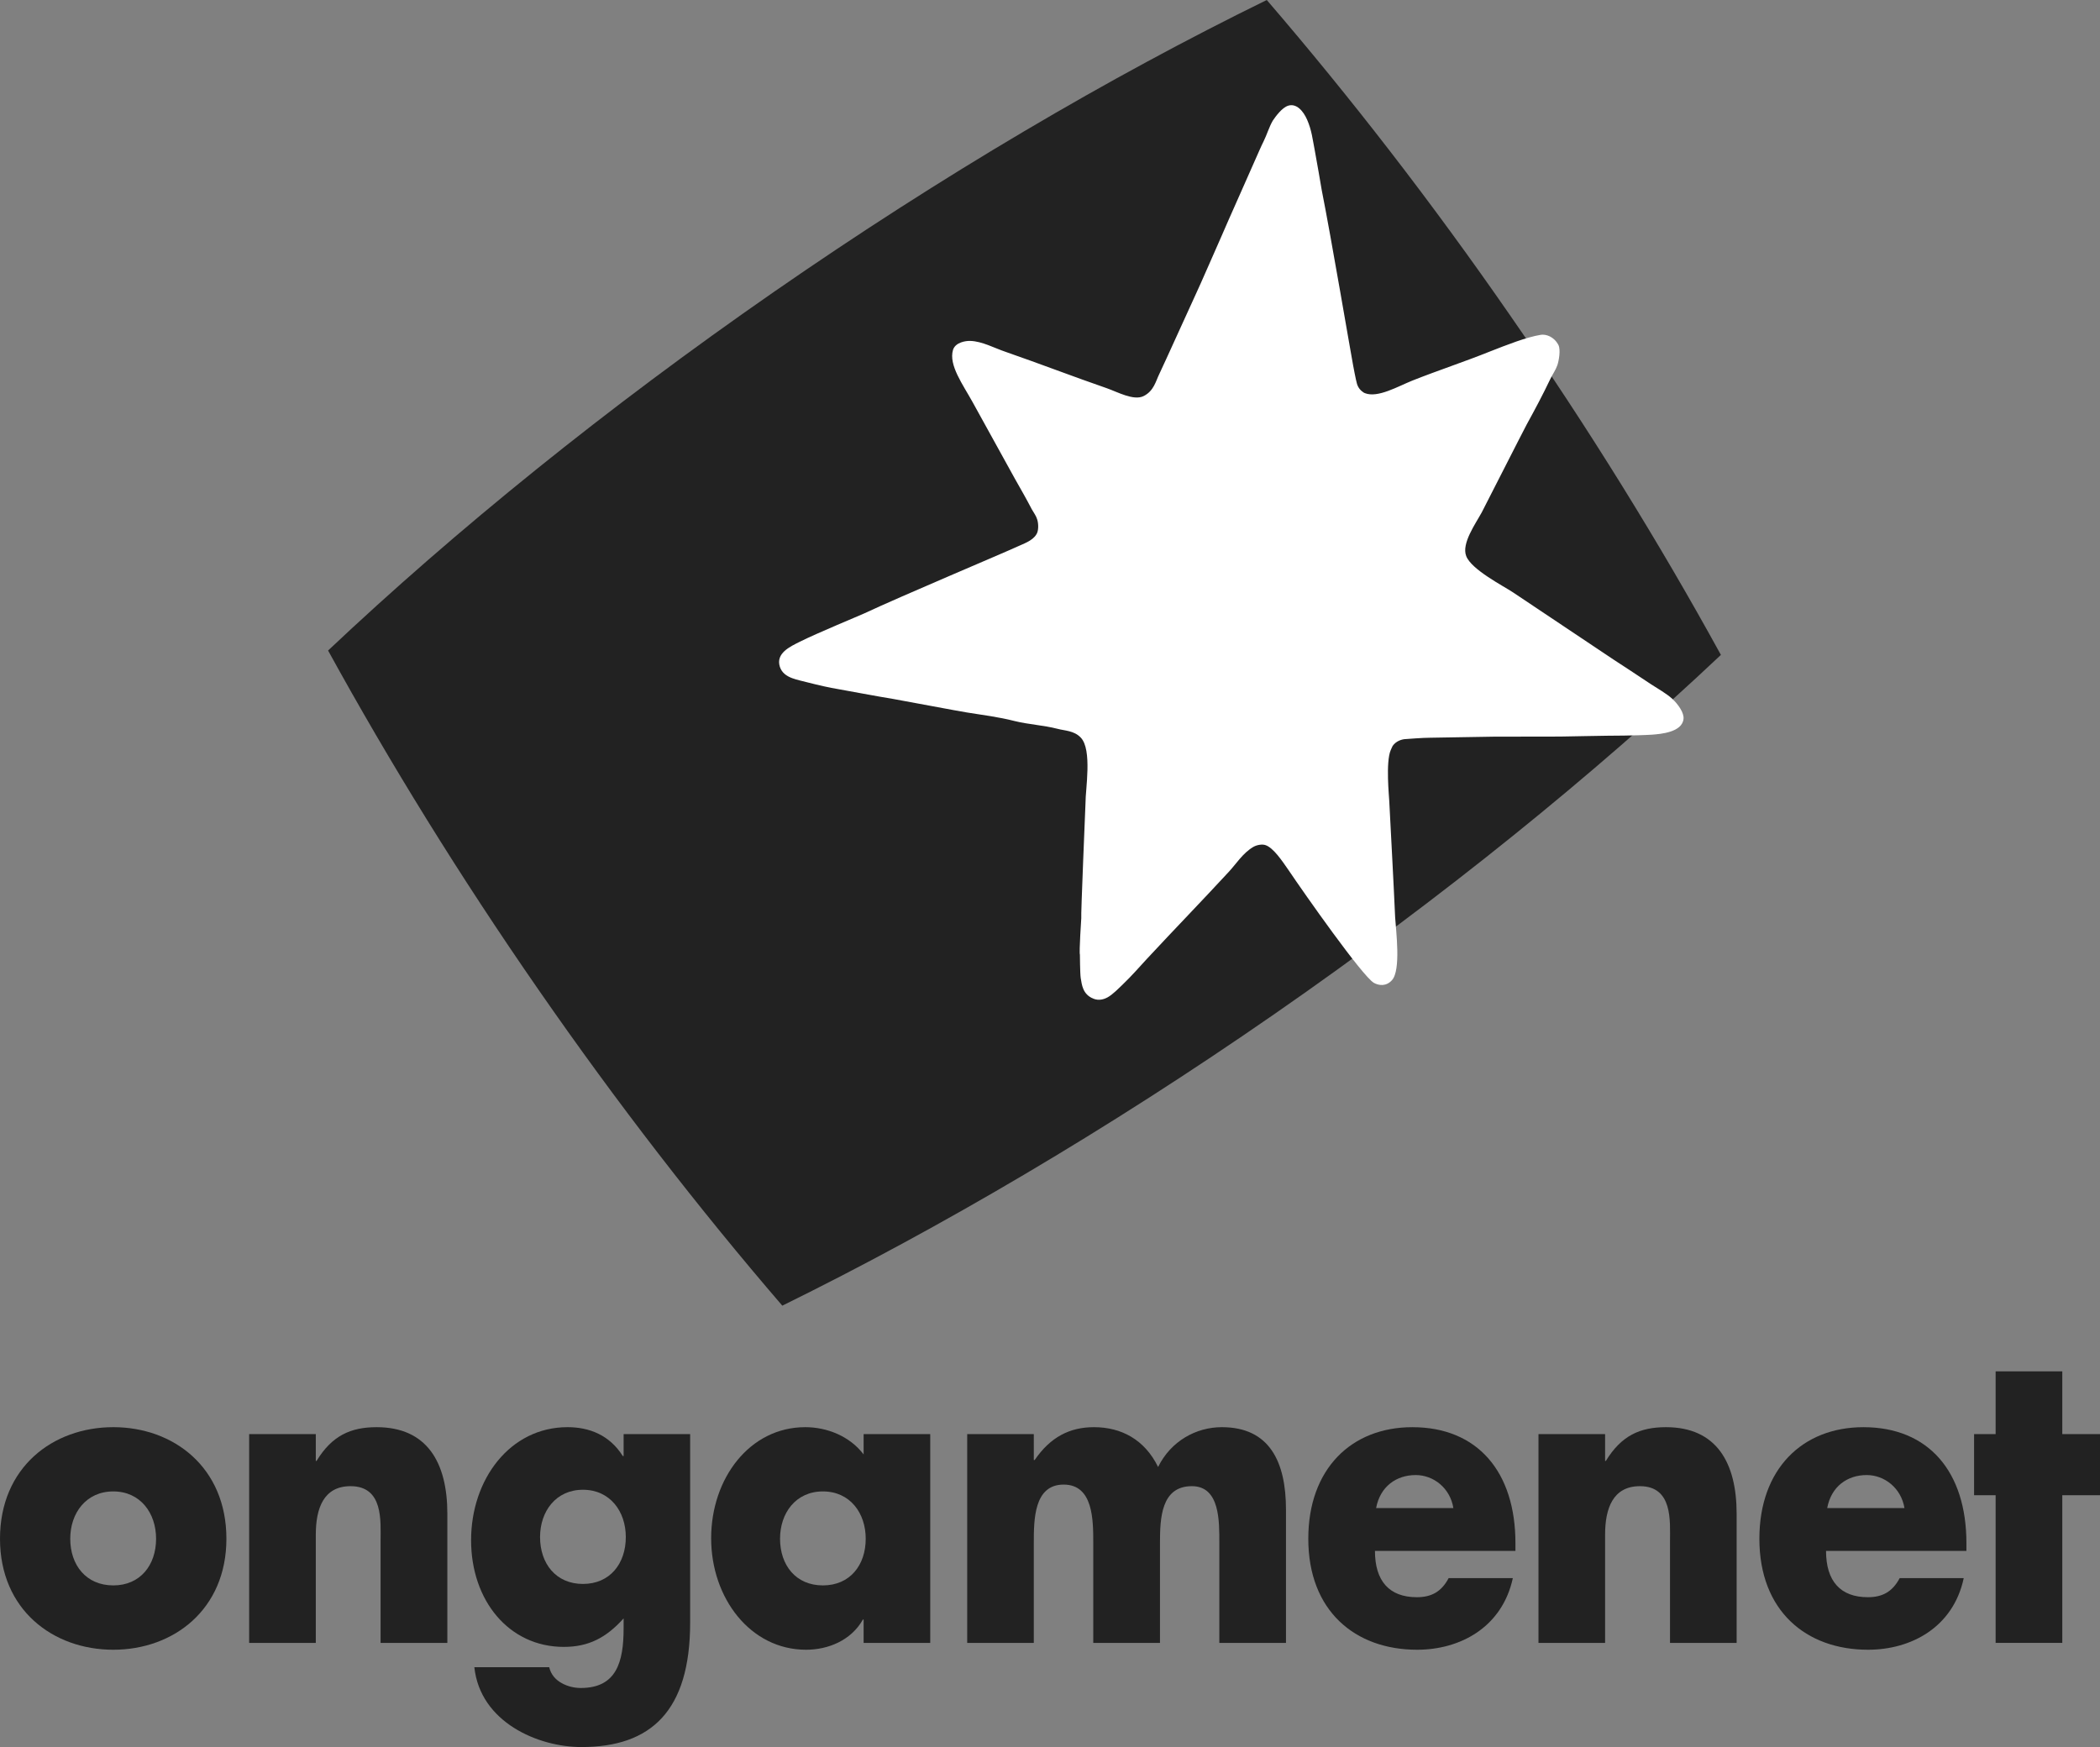 <svg version="1.1" xmlns="http://www.w3.org/2000/svg" xmlns:xlink="http://www.w3.org/1999/xlink" width="425.725" height="354.214" viewBox="0,0,425.725,354.214"><rect x="0" y="0" width="425.725" height="354.214" fill="#808080" stroke="none"/><g transform="translate(-27.137,-2.893)"><g data-paper-data="{&quot;isPaintingLayer&quot;:true}" fill-rule="nonzero" stroke="none" stroke-width="1" stroke-linecap="butt" stroke-linejoin="miter" stroke-miterlimit="10" stroke-dasharray="" stroke-dashoffset="0" style="mix-blend-mode: normal"><path d="M50.107,292.251c12.236,0 22.929,8.167 22.929,22.618c0,14.334 -10.693,22.509 -22.929,22.509c-12.202,0 -22.97,-8.078 -22.97,-22.509c0,-14.45 10.7,-22.618 22.97,-22.618M50.107,305.278c-5.511,0 -8.729,4.38 -8.729,9.591c0,5.35 3.218,9.464 8.729,9.464c5.47,0 8.673,-4.114 8.673,-9.464c0,-5.211 -3.203,-9.591 -8.673,-9.591" fill="#222222"/><path d="M91.158,299.093h0.154c3.113,-5.107 6.89,-6.841 12.176,-6.841c10.239,0 14.338,7.171 14.338,17.552v26.184h-13.536v-20.636c0,-4.046 0.611,-11.138 -6.088,-11.138c-5.477,0 -7.043,4.522 -7.043,9.812v21.962h-13.514v-42.332h13.514z" fill="#222222"/><path d="M167.049,331.852c0,18.017 -7.999,25.255 -22.045,25.255c-8.778,0 -20.512,-5.02 -21.704,-16.189h15.177c0.348,1.517 1.341,2.578 2.536,3.229c1.173,0.663 2.581,0.985 3.855,0.985c7.261,0 8.692,-5.283 8.692,-12.116v-1.997c-3.496,3.893 -7.062,5.781 -12.124,5.781c-11.142,0 -18.796,-9.411 -18.796,-21.625c0,-12.36 7.89,-22.925 19.546,-22.925c4.466,0 8.55,1.633 11.21,5.856h0.165v-4.451h13.488zM145.312,304.94c-5.492,0 -8.692,4.391 -8.692,9.591c0,5.358 3.2,9.505 8.692,9.505c5.5,0 8.692,-4.147 8.692,-9.505c0,-5.2 -3.192,-9.591 -8.692,-9.591" fill="#222222"/><path d="M215.721,335.988h-13.506v-4.728h-0.15c-2.383,4.237 -7.07,6.118 -11.513,6.118c-11.303,0 -19.246,-10.479 -19.246,-22.603c0,-12.135 7.8,-22.524 19.077,-22.524c4.38,0 9.003,1.798 11.832,5.526v-4.121h13.506zM193.957,305.278c-5.496,0 -8.684,4.38 -8.684,9.591c0,5.35 3.188,9.464 8.684,9.464c5.504,0 8.684,-4.114 8.684,-9.464c0,-5.211 -3.181,-9.591 -8.684,-9.591" fill="#222222"/><path d="M236.718,298.917h0.172c3.2,-4.683 7.126,-6.665 12.026,-6.665c5.481,0 10.254,2.473 12.997,8.07c2.596,-5.275 7.729,-8.07 12.922,-8.07c9.674,0 13.004,7.017 13.004,16.739v26.997h-13.514v-20.235c0,-4.368 0.154,-11.539 -5.564,-11.539c-6.249,0 -6.467,6.511 -6.467,11.539v20.235h-13.525v-20.235c0,-4.691 0,-11.862 -6.006,-11.862c-6.047,0 -6.047,7.171 -6.047,11.862v20.235h-13.502v-42.332h13.502z" fill="#222222"/><path d="M334.357,317.336h-28.481c0,6.111 2.9,9.389 8.49,9.389c2.896,0 4.968,-1.057 6.448,-3.866h13.015c-2.173,9.996 -10.704,14.518 -19.396,14.518c-12.63,0 -22.071,-7.916 -22.071,-22.505c0,-14.124 8.699,-22.618 21.097,-22.618c13.222,0 20.898,9.059 20.898,23.502zM321.772,308.651c-0.637,-4.035 -4.005,-6.691 -7.632,-6.691c-3.93,0 -7.216,2.319 -8.029,6.691z" fill="#222222"/><path d="M352.533,299.093h0.154c3.117,-5.107 6.901,-6.841 12.184,-6.841c10.228,0 14.327,7.171 14.327,17.552v26.184h-13.506v-20.636c0,-4.046 0.592,-11.138 -6.103,-11.138c-5.474,0 -7.055,4.522 -7.055,9.812v21.962h-13.506v-42.332h13.506z" fill="#222222"/><path d="M425.781,317.336h-28.459c0,6.111 2.9,9.389 8.475,9.389c2.896,0 4.968,-1.057 6.455,-3.866h12.985c-2.136,9.996 -10.689,14.518 -19.396,14.518c-12.611,0 -22.033,-7.916 -22.033,-22.505c0,-14.124 8.699,-22.618 21.097,-22.618c13.229,0 20.876,9.059 20.876,23.502zM413.223,308.651c-0.663,-4.035 -4.031,-6.691 -7.658,-6.691c-3.938,0 -7.193,2.319 -8.006,6.691z" fill="#222222"/><path d="M445.216,335.988h-13.514v-29.942h-4.368v-12.39h4.368v-12.723h13.514v12.723h7.647v12.39h-7.647z" fill="#222222"/><path d="M93.648,134.786c25.881,-24.42 56.449,-49.184 90.437,-72.75c33.989,-23.562 67.913,-43.497 99.86,-59.143c16.882,19.617 33.501,41.062 49.402,64.043c15.945,22.962 30.201,46.041 42.662,68.738c-25.911,24.431 -56.456,49.188 -90.437,72.765c-33.981,23.562 -67.898,43.463 -99.841,59.176c-16.904,-19.643 -33.501,-41.066 -49.428,-64.058c-15.934,-22.981 -30.186,-46.071 -42.654,-68.771" fill="#222222"/><path d="M309.331,201.617c-1.165,1.304 -2.649,1.12 -3.679,0.547c-2.372,-1.416 -13.971,-17.927 -17.373,-22.97c-1.221,-1.757 -3.001,-4.428 -4.604,-4.957c-0.656,-0.221 -1.69,-0.056 -2.413,0.341c-2.188,1.259 -3.57,3.552 -5.043,5.107c-5.537,6.002 -10.985,11.599 -16.545,17.586c-1.581,1.712 -3.102,3.477 -4.96,5.253c-0.723,0.682 -2.019,2.042 -3.095,2.611c-0.682,0.36 -1.697,0.689 -2.81,0.244c-2.195,-0.873 -2.349,-2.832 -2.585,-4.2c-0.139,-0.974 -0.161,-4.713 -0.161,-4.713c-0.184,-0.521 0.277,-7.414 0.277,-7.414c-0.116,-0.232 0.858,-23.172 0.858,-23.378c-0.03,-2.641 1.405,-10.809 -0.974,-13.244c-1.36,-1.424 -3.237,-1.371 -4.724,-1.776c-2.859,-0.734 -5.822,-0.865 -8.677,-1.57c-3.222,-0.824 -6.466,-1.225 -9.7,-1.742c-0.97,-0.131 -13.926,-2.578 -14.889,-2.731c-2.638,-0.416 -9.936,-1.787 -10.917,-1.952c-2.18,-0.36 -4.271,-0.854 -6.403,-1.394c-1.008,-0.273 -2.166,-0.491 -3.155,-0.862c-1.191,-0.442 -2.124,-1.109 -2.521,-2.308c-0.888,-2.772 2.098,-4.106 4.013,-5.073c3.567,-1.791 12.277,-5.373 13.038,-5.736c7.605,-3.563 28.245,-12.247 31.074,-13.562c1.087,-0.528 3.065,-1.12 3.878,-2.491c0.476,-0.701 0.438,-2.18 0.165,-3.012c-0.24,-0.802 -0.637,-1.251 -1.098,-2.072c-1.042,-2.008 -2.218,-4.069 -3.447,-6.23c-2.791,-5.054 -5.762,-10.449 -8.538,-15.469c-1.974,-3.585 -4.908,-7.534 -3.986,-10.614l0.045,-0.131c0.543,-1.405 2.495,-1.712 3.428,-1.69c2.439,0.064 4.878,1.446 7.309,2.259c6.792,2.357 13.645,4.998 20.404,7.336c2.064,0.712 5.444,2.6 7.452,1.589c2.068,-1.019 2.488,-3.057 3.143,-4.395c0.835,-1.712 7.238,-15.878 7.328,-16.02c0.776,-1.589 5.039,-11.416 5.26,-11.865c0.937,-2.237 7.235,-16.316 7.74,-17.53c0.154,-0.42 0.791,-1.69 0.858,-1.843c0.644,-1.285 1.12,-2.93 1.866,-4.2c0.592,-0.877 1.866,-2.63 3.132,-3.027c1.66,-0.502 3.035,1.053 3.818,2.84c0.952,2.173 1.12,4.046 1.517,6.021c0.416,2.139 1.33,7.598 1.439,8.201c1.911,9.595 5.987,33.618 6.38,35.626c0,0 0.551,2.971 0.772,3.694c0.24,0.832 0.768,1.416 1.397,1.81l0.247,0.109c2.589,0.997 6.635,-1.371 9.572,-2.555c5.107,-2.027 10.666,-3.859 15.754,-5.908c3.387,-1.326 7.369,-2.907 10.31,-3.379c1.03,-0.154 2.656,0.341 3.57,2.083c0.476,0.978 0.079,3.181 -0.214,4.057c-0.371,1.053 -0.967,1.832 -1.469,2.885c-1.45,3.046 -3.053,6.066 -4.743,9.134c-0.667,1.225 -8.651,16.949 -9.119,17.83c-1.266,2.334 -4.147,6.324 -3.158,8.868c1.03,2.754 7.609,6.107 9.475,7.358c6.871,4.582 13.506,9.01 20.37,13.619c0.749,0.472 5.878,3.848 7.677,5.054c1.296,0.854 3.023,1.798 4.252,2.915c1.251,1.161 2.394,2.855 2.282,4.046c-0.24,2.742 -4.638,3.091 -6.358,3.222c-1.098,0.09 -4.882,0.187 -5.698,0.187c-3.514,0 -12.154,0.199 -12.967,0.199c-4.451,0 -8.988,0.022 -13.443,0.022c-1.574,0 -12.836,0.24 -12.959,0.217c-1.281,-0.011 -4.646,0.255 -5.088,0.285c-0.656,0.056 -1.776,0.397 -2.458,1.375c-0.071,0.097 -0.337,0.764 -0.393,0.862c-1.042,2.417 -0.315,9.52 -0.292,10.31c0.225,4.054 0.416,8.145 0.633,12.146c0.206,3.84 0.382,7.647 0.558,11.408c0.176,2.847 1.206,10.719 -0.637,12.761" fill="#ffffff"/></g></g></svg>